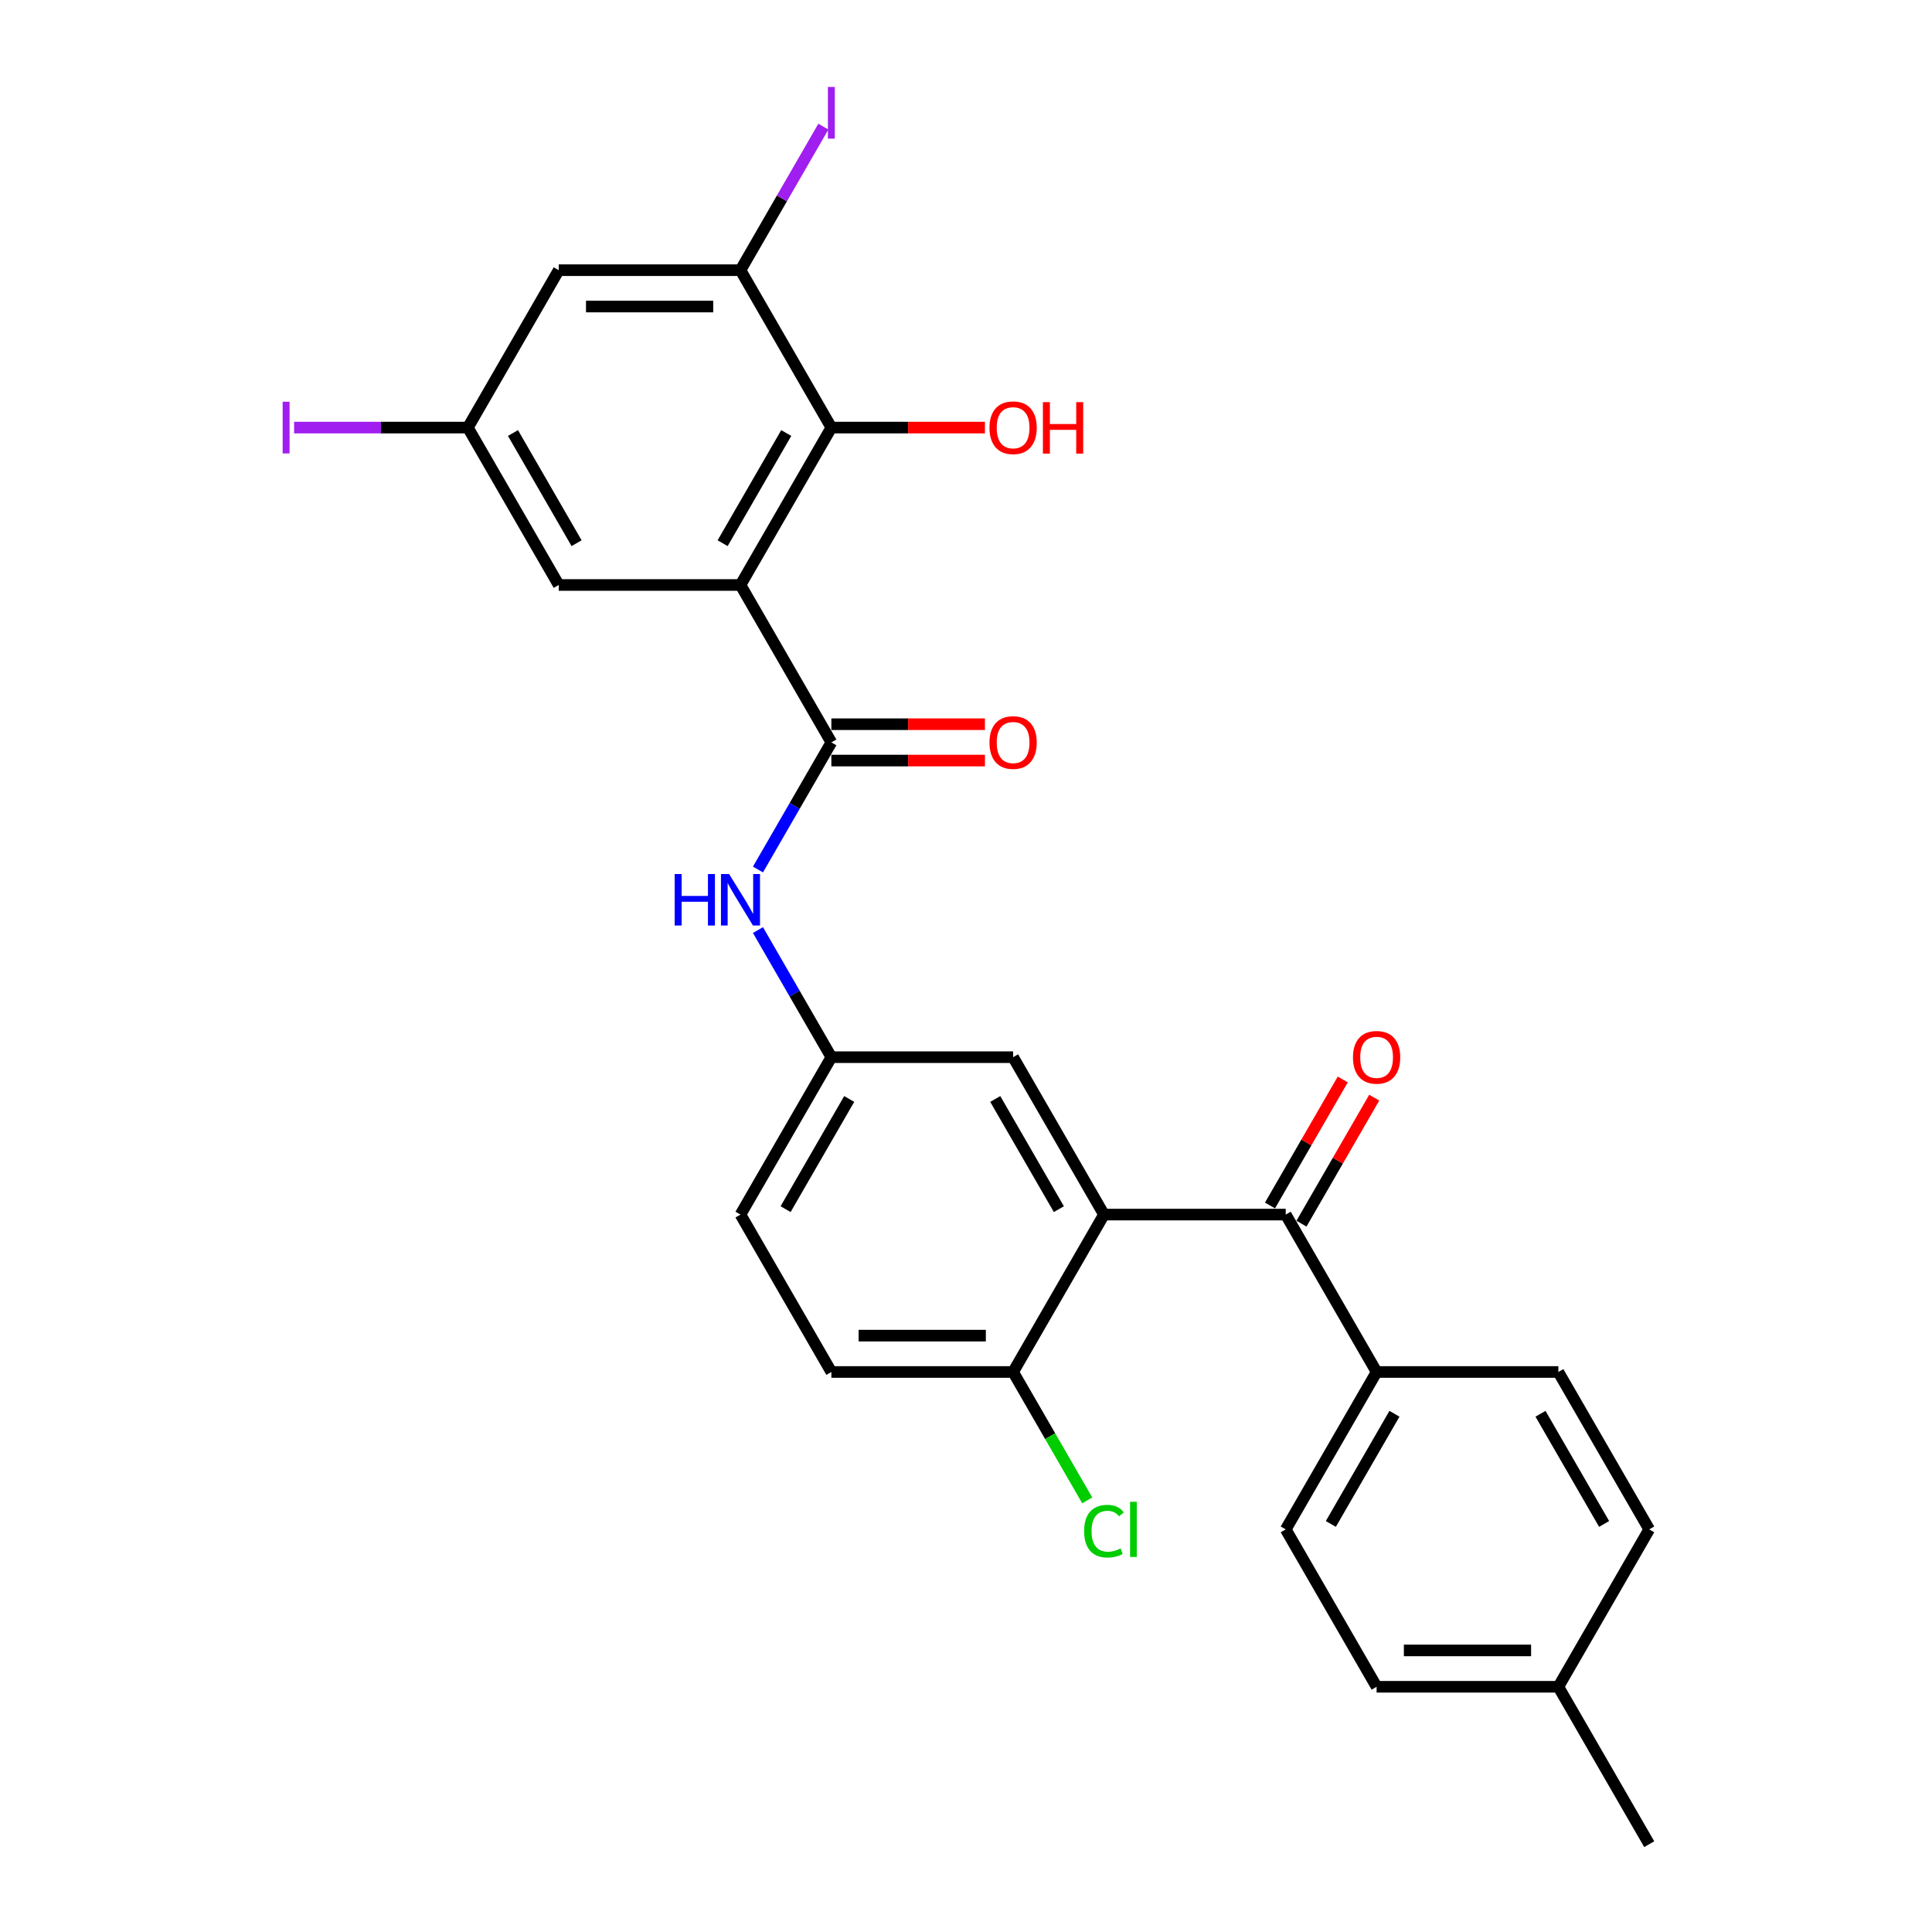 <?xml version='1.0' encoding='iso-8859-1'?>
<svg version='1.1' baseProfile='full'
              xmlns='http://www.w3.org/2000/svg'
                      xmlns:rdkit='http://www.rdkit.org/xml'
                      xmlns:xlink='http://www.w3.org/1999/xlink'
                  xml:space='preserve'
width='1000px' height='1000px' viewBox='0 0 1000 1000'>
<!-- END OF HEADER -->
<rect style='opacity:1.0;fill:#FFFFFF;stroke:none' width='1000' height='1000' x='0' y='0'> </rect>
<path class='bond-0' d='M 383.272,302.788 L 430.309,384.258' style='fill:none;fill-rule:evenodd;stroke:#000000;stroke-width:6px;stroke-linecap:butt;stroke-linejoin:miter;stroke-opacity:1' />
<path class='bond-2' d='M 383.272,302.788 L 430.309,221.319' style='fill:none;fill-rule:evenodd;stroke:#000000;stroke-width:6px;stroke-linecap:butt;stroke-linejoin:miter;stroke-opacity:1' />
<path class='bond-2' d='M 374.034,281.16 L 406.959,224.132' style='fill:none;fill-rule:evenodd;stroke:#000000;stroke-width:6px;stroke-linecap:butt;stroke-linejoin:miter;stroke-opacity:1' />
<path class='bond-7' d='M 383.272,302.788 L 289.199,302.788' style='fill:none;fill-rule:evenodd;stroke:#000000;stroke-width:6px;stroke-linecap:butt;stroke-linejoin:miter;stroke-opacity:1' />
<path class='bond-5' d='M 430.309,384.258 L 411.315,417.156' style='fill:none;fill-rule:evenodd;stroke:#000000;stroke-width:6px;stroke-linecap:butt;stroke-linejoin:miter;stroke-opacity:1' />
<path class='bond-5' d='M 411.315,417.156 L 392.321,450.055' style='fill:none;fill-rule:evenodd;stroke:#0000FF;stroke-width:6px;stroke-linecap:butt;stroke-linejoin:miter;stroke-opacity:1' />
<path class='bond-13' d='M 430.309,393.665 L 470.055,393.665' style='fill:none;fill-rule:evenodd;stroke:#000000;stroke-width:6px;stroke-linecap:butt;stroke-linejoin:miter;stroke-opacity:1' />
<path class='bond-13' d='M 470.055,393.665 L 509.8,393.665' style='fill:none;fill-rule:evenodd;stroke:#FF0000;stroke-width:6px;stroke-linecap:butt;stroke-linejoin:miter;stroke-opacity:1' />
<path class='bond-13' d='M 430.309,374.851 L 470.055,374.851' style='fill:none;fill-rule:evenodd;stroke:#000000;stroke-width:6px;stroke-linecap:butt;stroke-linejoin:miter;stroke-opacity:1' />
<path class='bond-13' d='M 470.055,374.851 L 509.8,374.851' style='fill:none;fill-rule:evenodd;stroke:#FF0000;stroke-width:6px;stroke-linecap:butt;stroke-linejoin:miter;stroke-opacity:1' />
<path class='bond-1' d='M 571.418,628.667 L 524.382,547.197' style='fill:none;fill-rule:evenodd;stroke:#000000;stroke-width:6px;stroke-linecap:butt;stroke-linejoin:miter;stroke-opacity:1' />
<path class='bond-1' d='M 548.069,625.854 L 515.143,568.825' style='fill:none;fill-rule:evenodd;stroke:#000000;stroke-width:6px;stroke-linecap:butt;stroke-linejoin:miter;stroke-opacity:1' />
<path class='bond-3' d='M 571.418,628.667 L 665.491,628.667' style='fill:none;fill-rule:evenodd;stroke:#000000;stroke-width:6px;stroke-linecap:butt;stroke-linejoin:miter;stroke-opacity:1' />
<path class='bond-28' d='M 571.418,628.667 L 524.382,710.136' style='fill:none;fill-rule:evenodd;stroke:#000000;stroke-width:6px;stroke-linecap:butt;stroke-linejoin:miter;stroke-opacity:1' />
<path class='bond-4' d='M 430.309,221.319 L 383.272,139.849' style='fill:none;fill-rule:evenodd;stroke:#000000;stroke-width:6px;stroke-linecap:butt;stroke-linejoin:miter;stroke-opacity:1' />
<path class='bond-19' d='M 430.309,221.319 L 470.055,221.319' style='fill:none;fill-rule:evenodd;stroke:#000000;stroke-width:6px;stroke-linecap:butt;stroke-linejoin:miter;stroke-opacity:1' />
<path class='bond-19' d='M 470.055,221.319 L 509.8,221.319' style='fill:none;fill-rule:evenodd;stroke:#FF0000;stroke-width:6px;stroke-linecap:butt;stroke-linejoin:miter;stroke-opacity:1' />
<path class='bond-10' d='M 665.491,628.667 L 712.528,710.136' style='fill:none;fill-rule:evenodd;stroke:#000000;stroke-width:6px;stroke-linecap:butt;stroke-linejoin:miter;stroke-opacity:1' />
<path class='bond-14' d='M 673.638,633.37 L 692.469,600.754' style='fill:none;fill-rule:evenodd;stroke:#000000;stroke-width:6px;stroke-linecap:butt;stroke-linejoin:miter;stroke-opacity:1' />
<path class='bond-14' d='M 692.469,600.754 L 711.3,568.138' style='fill:none;fill-rule:evenodd;stroke:#FF0000;stroke-width:6px;stroke-linecap:butt;stroke-linejoin:miter;stroke-opacity:1' />
<path class='bond-14' d='M 657.344,623.963 L 676.175,591.347' style='fill:none;fill-rule:evenodd;stroke:#000000;stroke-width:6px;stroke-linecap:butt;stroke-linejoin:miter;stroke-opacity:1' />
<path class='bond-14' d='M 676.175,591.347 L 695.006,558.731' style='fill:none;fill-rule:evenodd;stroke:#FF0000;stroke-width:6px;stroke-linecap:butt;stroke-linejoin:miter;stroke-opacity:1' />
<path class='bond-18' d='M 383.272,139.849 L 404.721,102.699' style='fill:none;fill-rule:evenodd;stroke:#000000;stroke-width:6px;stroke-linecap:butt;stroke-linejoin:miter;stroke-opacity:1' />
<path class='bond-18' d='M 404.721,102.699 L 426.169,65.549' style='fill:none;fill-rule:evenodd;stroke:#A01EEF;stroke-width:6px;stroke-linecap:butt;stroke-linejoin:miter;stroke-opacity:1' />
<path class='bond-27' d='M 383.272,139.849 L 289.199,139.849' style='fill:none;fill-rule:evenodd;stroke:#000000;stroke-width:6px;stroke-linecap:butt;stroke-linejoin:miter;stroke-opacity:1' />
<path class='bond-27' d='M 369.161,158.664 L 303.31,158.664' style='fill:none;fill-rule:evenodd;stroke:#000000;stroke-width:6px;stroke-linecap:butt;stroke-linejoin:miter;stroke-opacity:1' />
<path class='bond-11' d='M 392.321,481.4 L 411.315,514.299' style='fill:none;fill-rule:evenodd;stroke:#0000FF;stroke-width:6px;stroke-linecap:butt;stroke-linejoin:miter;stroke-opacity:1' />
<path class='bond-11' d='M 411.315,514.299 L 430.309,547.197' style='fill:none;fill-rule:evenodd;stroke:#000000;stroke-width:6px;stroke-linecap:butt;stroke-linejoin:miter;stroke-opacity:1' />
<path class='bond-6' d='M 289.199,139.849 L 242.163,221.319' style='fill:none;fill-rule:evenodd;stroke:#000000;stroke-width:6px;stroke-linecap:butt;stroke-linejoin:miter;stroke-opacity:1' />
<path class='bond-12' d='M 289.199,302.788 L 242.163,221.319' style='fill:none;fill-rule:evenodd;stroke:#000000;stroke-width:6px;stroke-linecap:butt;stroke-linejoin:miter;stroke-opacity:1' />
<path class='bond-12' d='M 298.438,281.16 L 265.512,224.132' style='fill:none;fill-rule:evenodd;stroke:#000000;stroke-width:6px;stroke-linecap:butt;stroke-linejoin:miter;stroke-opacity:1' />
<path class='bond-8' d='M 524.382,710.136 L 430.309,710.136' style='fill:none;fill-rule:evenodd;stroke:#000000;stroke-width:6px;stroke-linecap:butt;stroke-linejoin:miter;stroke-opacity:1' />
<path class='bond-8' d='M 510.271,691.322 L 444.42,691.322' style='fill:none;fill-rule:evenodd;stroke:#000000;stroke-width:6px;stroke-linecap:butt;stroke-linejoin:miter;stroke-opacity:1' />
<path class='bond-21' d='M 524.382,710.136 L 543.566,743.364' style='fill:none;fill-rule:evenodd;stroke:#000000;stroke-width:6px;stroke-linecap:butt;stroke-linejoin:miter;stroke-opacity:1' />
<path class='bond-21' d='M 543.566,743.364 L 562.75,776.592' style='fill:none;fill-rule:evenodd;stroke:#00CC00;stroke-width:6px;stroke-linecap:butt;stroke-linejoin:miter;stroke-opacity:1' />
<path class='bond-9' d='M 524.382,547.197 L 430.309,547.197' style='fill:none;fill-rule:evenodd;stroke:#000000;stroke-width:6px;stroke-linecap:butt;stroke-linejoin:miter;stroke-opacity:1' />
<path class='bond-16' d='M 712.528,710.136 L 665.491,791.606' style='fill:none;fill-rule:evenodd;stroke:#000000;stroke-width:6px;stroke-linecap:butt;stroke-linejoin:miter;stroke-opacity:1' />
<path class='bond-16' d='M 721.766,731.764 L 688.841,788.793' style='fill:none;fill-rule:evenodd;stroke:#000000;stroke-width:6px;stroke-linecap:butt;stroke-linejoin:miter;stroke-opacity:1' />
<path class='bond-17' d='M 712.528,710.136 L 806.601,710.136' style='fill:none;fill-rule:evenodd;stroke:#000000;stroke-width:6px;stroke-linecap:butt;stroke-linejoin:miter;stroke-opacity:1' />
<path class='bond-20' d='M 430.309,547.197 L 383.272,628.667' style='fill:none;fill-rule:evenodd;stroke:#000000;stroke-width:6px;stroke-linecap:butt;stroke-linejoin:miter;stroke-opacity:1' />
<path class='bond-20' d='M 439.547,568.825 L 406.622,625.854' style='fill:none;fill-rule:evenodd;stroke:#000000;stroke-width:6px;stroke-linecap:butt;stroke-linejoin:miter;stroke-opacity:1' />
<path class='bond-22' d='M 242.163,221.319 L 197.196,221.319' style='fill:none;fill-rule:evenodd;stroke:#000000;stroke-width:6px;stroke-linecap:butt;stroke-linejoin:miter;stroke-opacity:1' />
<path class='bond-22' d='M 197.196,221.319 L 152.229,221.319' style='fill:none;fill-rule:evenodd;stroke:#A01EEF;stroke-width:6px;stroke-linecap:butt;stroke-linejoin:miter;stroke-opacity:1' />
<path class='bond-15' d='M 430.309,710.136 L 383.272,628.667' style='fill:none;fill-rule:evenodd;stroke:#000000;stroke-width:6px;stroke-linecap:butt;stroke-linejoin:miter;stroke-opacity:1' />
<path class='bond-24' d='M 665.491,791.606 L 712.528,873.076' style='fill:none;fill-rule:evenodd;stroke:#000000;stroke-width:6px;stroke-linecap:butt;stroke-linejoin:miter;stroke-opacity:1' />
<path class='bond-23' d='M 806.601,710.136 L 853.637,791.606' style='fill:none;fill-rule:evenodd;stroke:#000000;stroke-width:6px;stroke-linecap:butt;stroke-linejoin:miter;stroke-opacity:1' />
<path class='bond-23' d='M 797.362,731.764 L 830.288,788.793' style='fill:none;fill-rule:evenodd;stroke:#000000;stroke-width:6px;stroke-linecap:butt;stroke-linejoin:miter;stroke-opacity:1' />
<path class='bond-25' d='M 853.637,791.606 L 806.601,873.076' style='fill:none;fill-rule:evenodd;stroke:#000000;stroke-width:6px;stroke-linecap:butt;stroke-linejoin:miter;stroke-opacity:1' />
<path class='bond-29' d='M 712.528,873.076 L 806.601,873.076' style='fill:none;fill-rule:evenodd;stroke:#000000;stroke-width:6px;stroke-linecap:butt;stroke-linejoin:miter;stroke-opacity:1' />
<path class='bond-29' d='M 726.639,854.261 L 792.49,854.261' style='fill:none;fill-rule:evenodd;stroke:#000000;stroke-width:6px;stroke-linecap:butt;stroke-linejoin:miter;stroke-opacity:1' />
<path class='bond-26' d='M 806.601,873.076 L 853.637,954.545' style='fill:none;fill-rule:evenodd;stroke:#000000;stroke-width:6px;stroke-linecap:butt;stroke-linejoin:miter;stroke-opacity:1' />
<path  class='atom-6' d='M 349.199 452.407
L 352.811 452.407
L 352.811 463.733
L 366.433 463.733
L 366.433 452.407
L 370.045 452.407
L 370.045 479.048
L 366.433 479.048
L 366.433 466.744
L 352.811 466.744
L 352.811 479.048
L 349.199 479.048
L 349.199 452.407
' fill='#0000FF'/>
<path  class='atom-6' d='M 377.383 452.407
L 386.113 466.518
Q 386.979 467.91, 388.371 470.431
Q 389.763 472.952, 389.838 473.103
L 389.838 452.407
L 393.376 452.407
L 393.376 479.048
L 389.726 479.048
L 380.356 463.62
Q 379.265 461.814, 378.098 459.744
Q 376.969 457.675, 376.631 457.035
L 376.631 479.048
L 373.169 479.048
L 373.169 452.407
L 377.383 452.407
' fill='#0000FF'/>
<path  class='atom-14' d='M 512.152 384.333
Q 512.152 377.936, 515.313 374.361
Q 518.474 370.787, 524.382 370.787
Q 530.29 370.787, 533.45 374.361
Q 536.611 377.936, 536.611 384.333
Q 536.611 390.805, 533.413 394.493
Q 530.214 398.143, 524.382 398.143
Q 518.512 398.143, 515.313 394.493
Q 512.152 390.843, 512.152 384.333
M 524.382 395.133
Q 528.446 395.133, 530.628 392.423
Q 532.848 389.676, 532.848 384.333
Q 532.848 379.103, 530.628 376.469
Q 528.446 373.797, 524.382 373.797
Q 520.318 373.797, 518.098 376.431
Q 515.915 379.065, 515.915 384.333
Q 515.915 389.714, 518.098 392.423
Q 520.318 395.133, 524.382 395.133
' fill='#FF0000'/>
<path  class='atom-15' d='M 700.298 547.272
Q 700.298 540.875, 703.459 537.301
Q 706.62 533.726, 712.528 533.726
Q 718.436 533.726, 721.596 537.301
Q 724.757 540.875, 724.757 547.272
Q 724.757 553.745, 721.559 557.432
Q 718.36 561.082, 712.528 561.082
Q 706.658 561.082, 703.459 557.432
Q 700.298 553.782, 700.298 547.272
M 712.528 558.072
Q 716.592 558.072, 718.774 555.363
Q 720.994 552.616, 720.994 547.272
Q 720.994 542.042, 718.774 539.408
Q 716.592 536.736, 712.528 536.736
Q 708.464 536.736, 706.244 539.37
Q 704.061 542.004, 704.061 547.272
Q 704.061 552.653, 706.244 555.363
Q 708.464 558.072, 712.528 558.072
' fill='#FF0000'/>
<path  class='atom-19' d='M 428.521 45.002
L 432.096 45.002
L 432.096 71.756
L 428.521 71.756
L 428.521 45.002
' fill='#A01EEF'/>
<path  class='atom-20' d='M 512.152 221.394
Q 512.152 214.997, 515.313 211.422
Q 518.474 207.847, 524.382 207.847
Q 530.29 207.847, 533.45 211.422
Q 536.611 214.997, 536.611 221.394
Q 536.611 227.866, 533.413 231.554
Q 530.214 235.204, 524.382 235.204
Q 518.512 235.204, 515.313 231.554
Q 512.152 227.904, 512.152 221.394
M 524.382 232.193
Q 528.446 232.193, 530.628 229.484
Q 532.848 226.737, 532.848 221.394
Q 532.848 216.163, 530.628 213.529
Q 528.446 210.858, 524.382 210.858
Q 520.318 210.858, 518.098 213.492
Q 515.915 216.126, 515.915 221.394
Q 515.915 226.775, 518.098 229.484
Q 520.318 232.193, 524.382 232.193
' fill='#FF0000'/>
<path  class='atom-20' d='M 539.81 208.148
L 543.422 208.148
L 543.422 219.475
L 557.044 219.475
L 557.044 208.148
L 560.656 208.148
L 560.656 234.79
L 557.044 234.79
L 557.044 222.485
L 543.422 222.485
L 543.422 234.79
L 539.81 234.79
L 539.81 208.148
' fill='#FF0000'/>
<path  class='atom-22' d='M 561.145 792.528
Q 561.145 785.905, 564.231 782.443
Q 567.354 778.944, 573.262 778.944
Q 578.756 778.944, 581.691 782.82
L 579.208 784.852
Q 577.063 782.03, 573.262 782.03
Q 569.236 782.03, 567.091 784.739
Q 564.984 787.41, 564.984 792.528
Q 564.984 797.796, 567.166 800.505
Q 569.386 803.215, 573.676 803.215
Q 576.611 803.215, 580.035 801.446
L 581.089 804.268
Q 579.697 805.171, 577.589 805.698
Q 575.482 806.225, 573.149 806.225
Q 567.354 806.225, 564.231 802.688
Q 561.145 799.151, 561.145 792.528
' fill='#00CC00'/>
<path  class='atom-22' d='M 584.927 777.326
L 588.389 777.326
L 588.389 805.886
L 584.927 805.886
L 584.927 777.326
' fill='#00CC00'/>
<path  class='atom-23' d='M 146.302 207.941
L 149.877 207.941
L 149.877 234.696
L 146.302 234.696
L 146.302 207.941
' fill='#A01EEF'/>
</svg>
